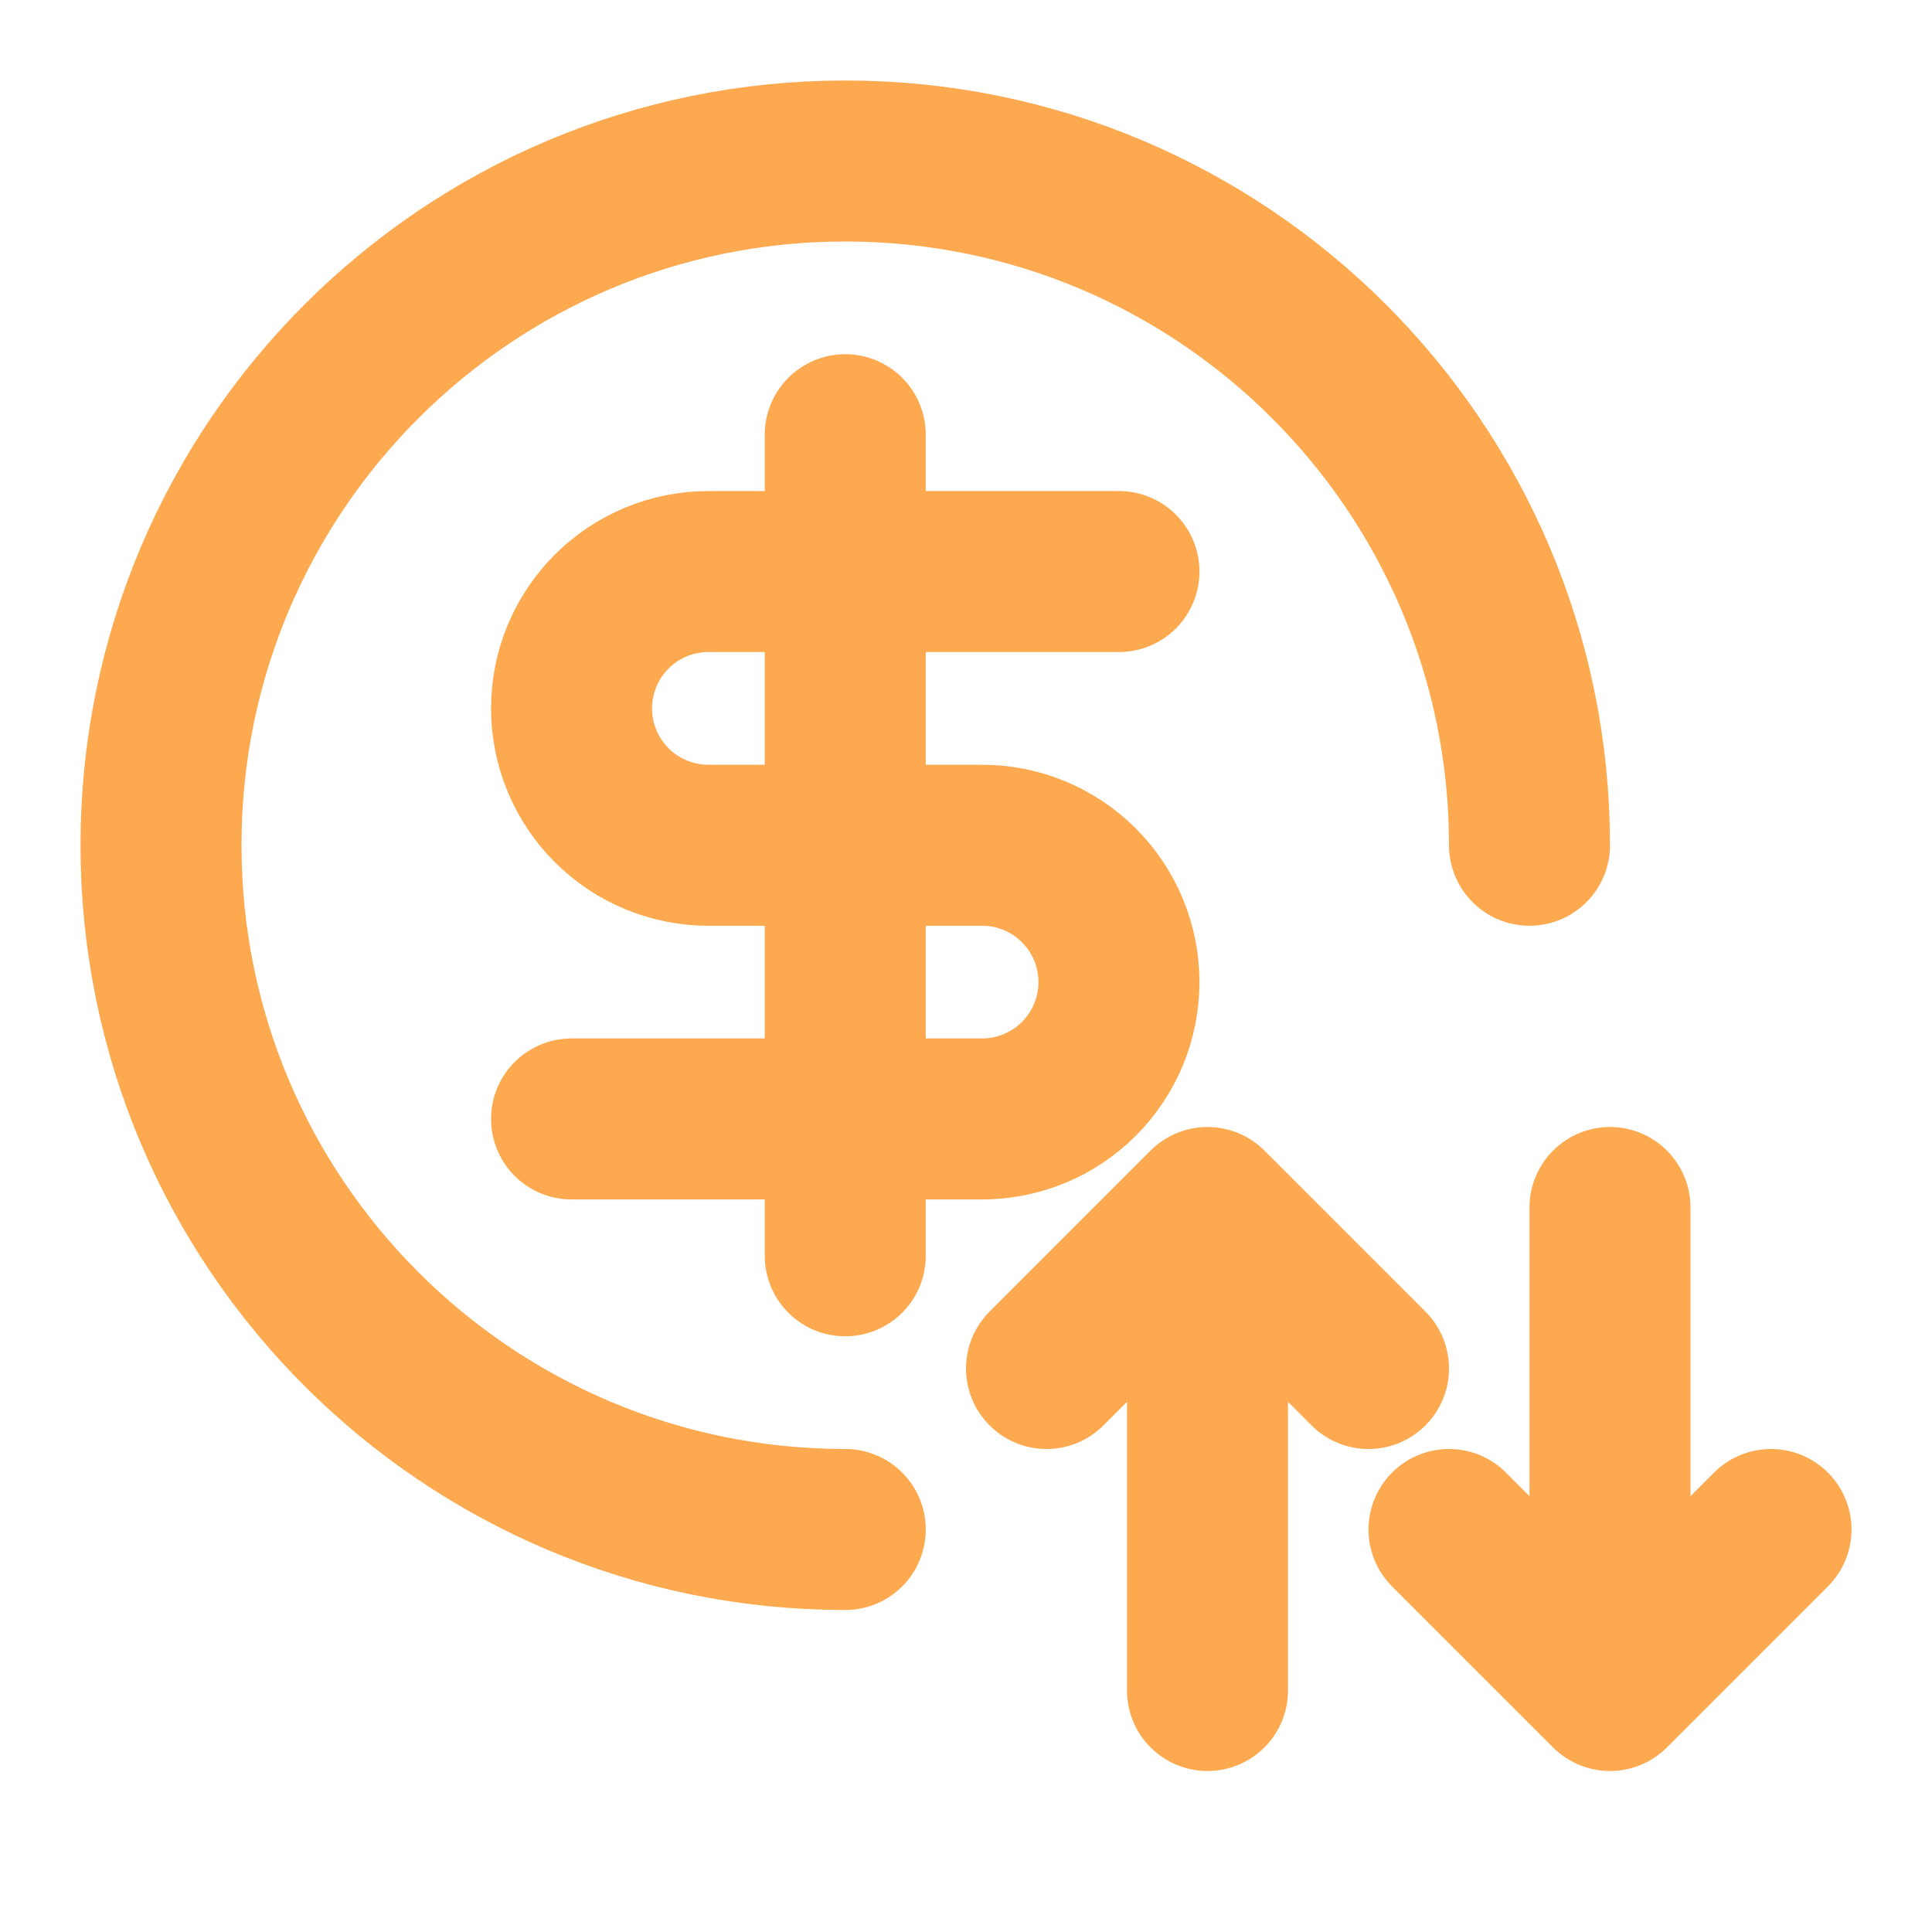 <svg width="24" height="24" viewBox="0 0 24 24" stroke="#FDA94F" fill="none" xmlns="http://www.w3.org/2000/svg">
<path d="M19 10.5C19 5.806 15.194 2 10.5 2C5.806 2 2 5.806 2 10.5C2 15.194 5.806 19 10.5 19M13.9 7.1H8.8C8.349 7.1 7.917 7.279 7.598 7.598C7.279 7.917 7.1 8.349 7.1 8.8C7.1 9.251 7.279 9.683 7.598 10.002C7.917 10.321 8.349 10.5 8.8 10.5H12.2C12.651 10.5 13.083 10.679 13.402 10.998C13.721 11.317 13.9 11.749 13.9 12.2C13.9 12.651 13.721 13.083 13.402 13.402C13.083 13.721 12.651 13.9 12.2 13.9H7.1M10.5 15.6V5.4" stroke-width="2" stroke-linecap="round" stroke-linejoin="round"/>
<path d="M22 19L20 21M20 21L18 19M20 21V15M13 17L15 15M15 15L17 17M15 15V21" stroke-width="2" stroke-linecap="round" stroke-linejoin="round"/>
</svg>
